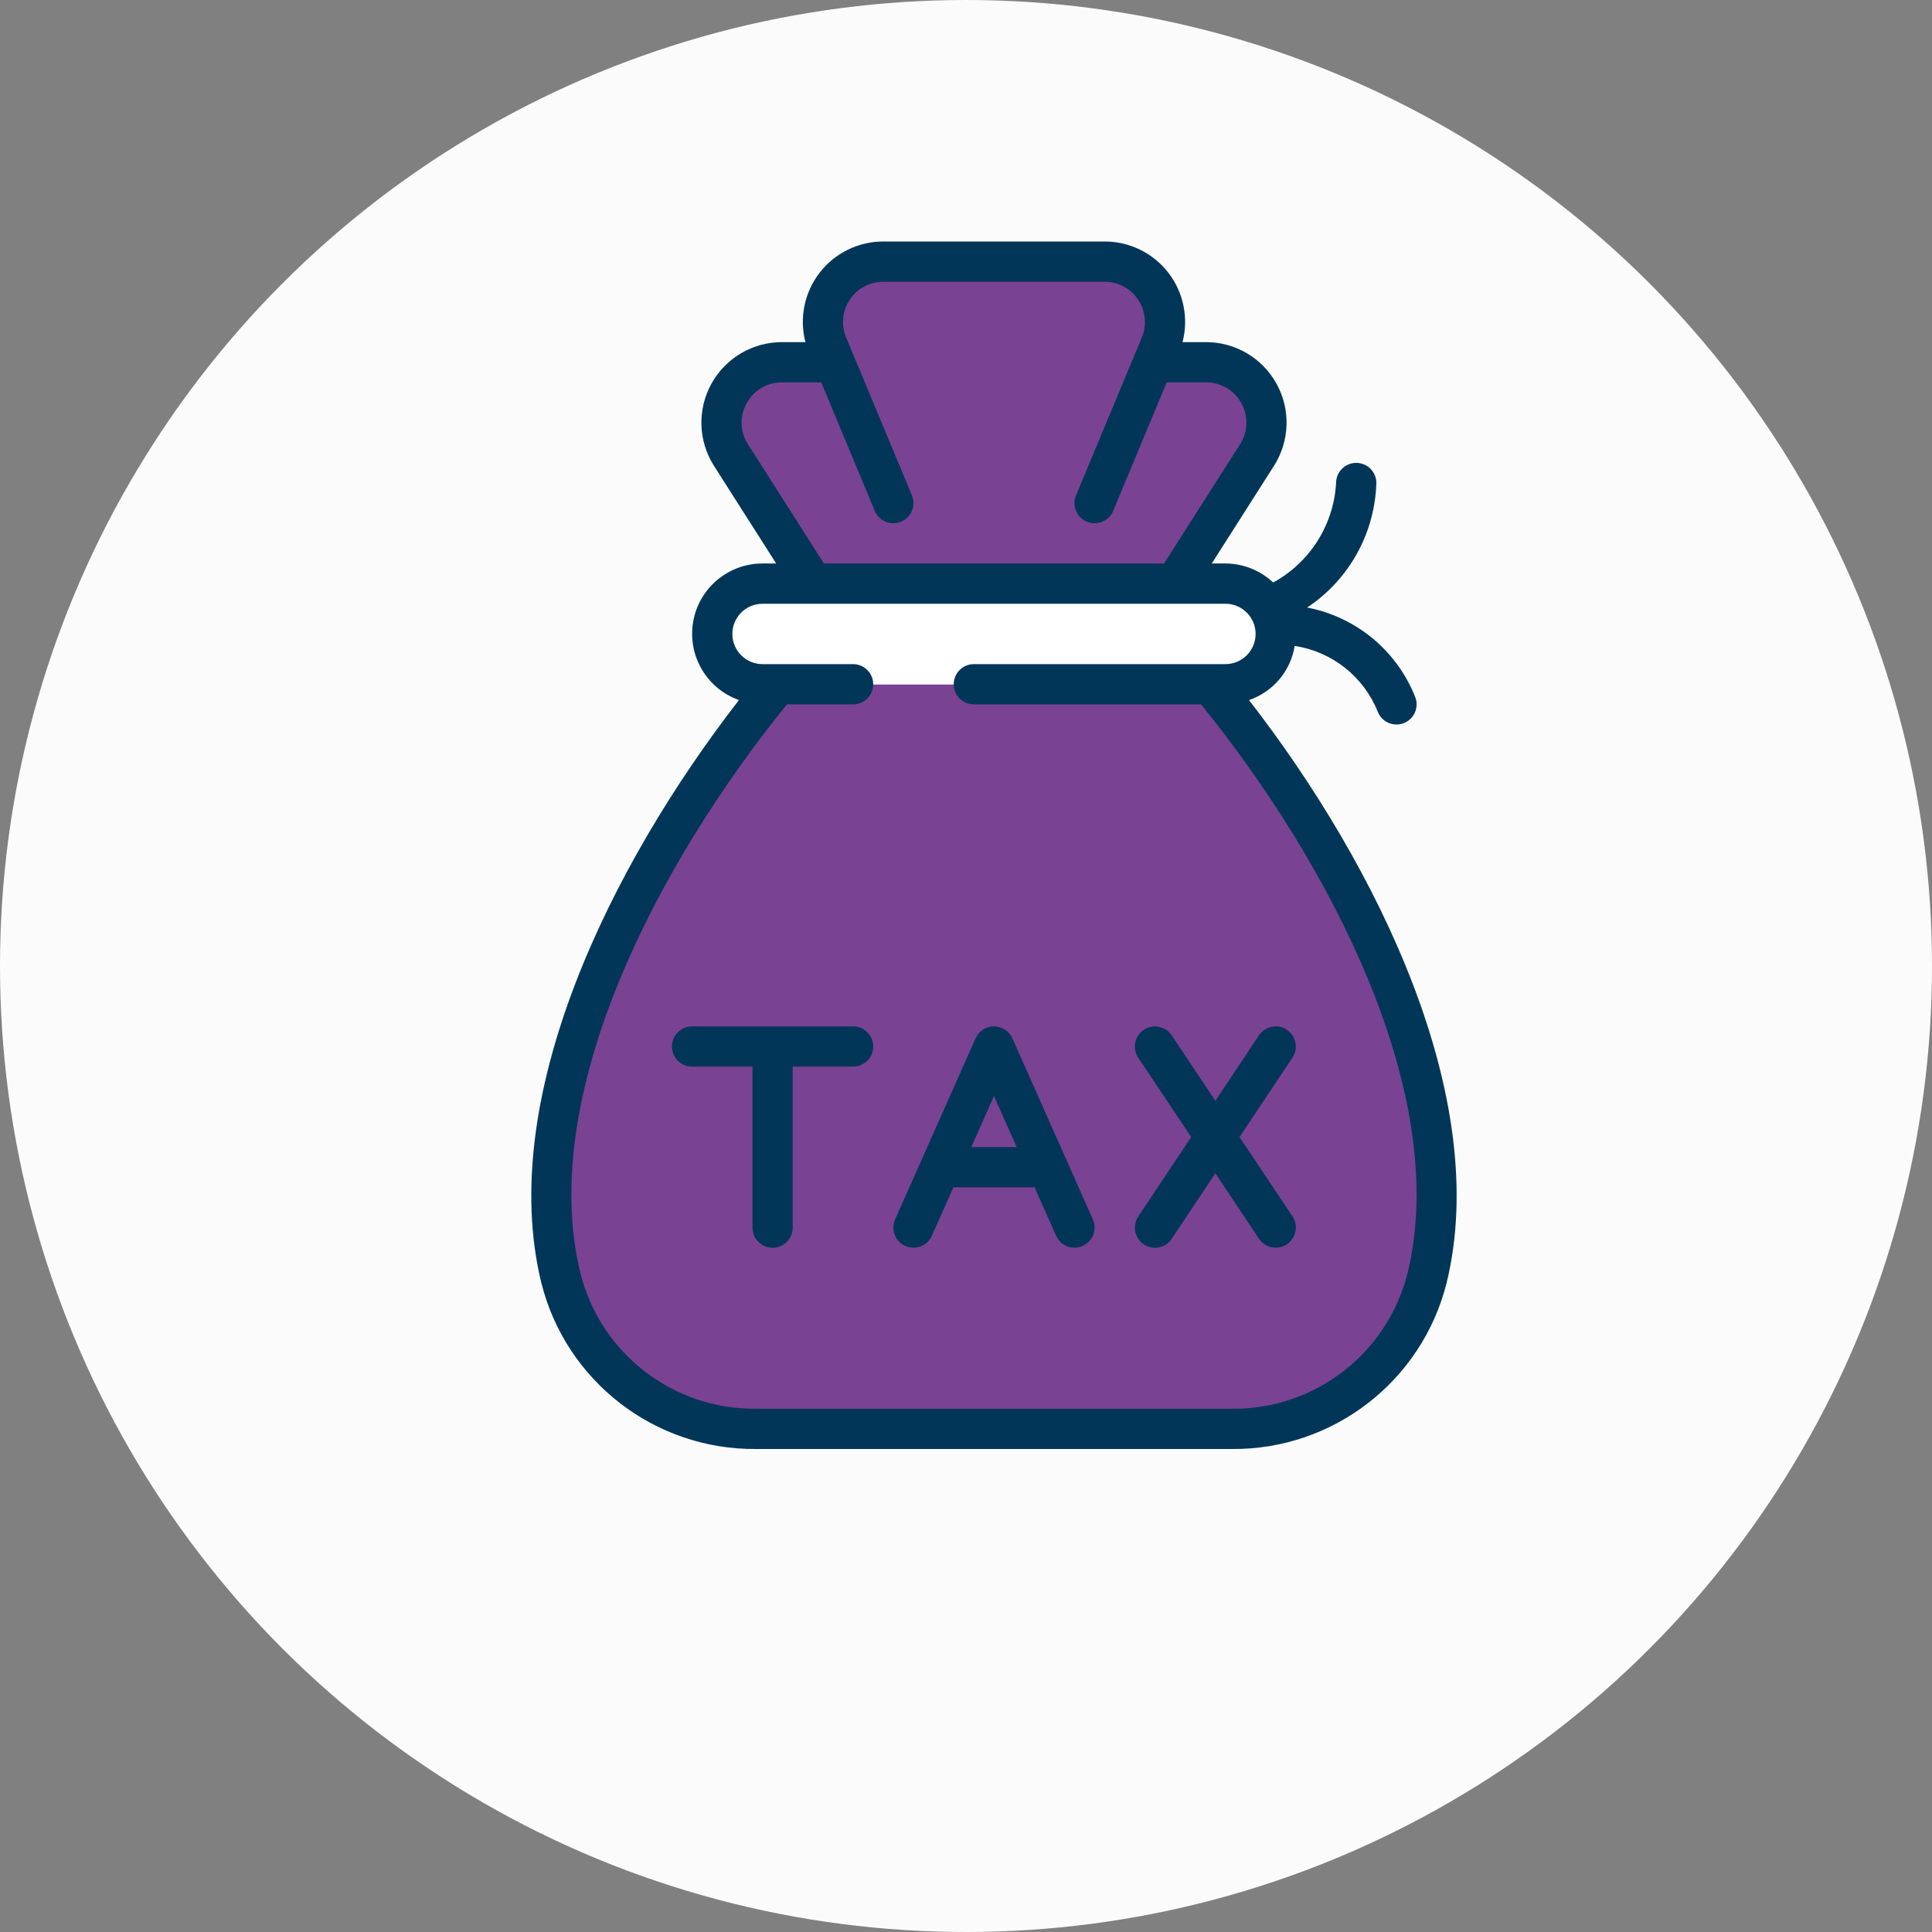 <svg width="80" height="80" viewBox="0 0 80 80" fill="none" xmlns="http://www.w3.org/2000/svg">
<rect x="0" y="0" width="80" height="80" fill="#808080" stroke="none"/>
<circle cx="40" cy="40" r="40" fill="#FBFBFB"/>
<path d="M59.093 52.928C58.152 56.614 54.822 59.188 51.018 59.169H31.301C27.496 59.188 24.167 56.614 23.226 52.928C21.368 45.311 26.301 35.486 32.184 28.336H50.134C56.018 35.486 60.951 45.311 59.093 52.928Z" fill="#7A4293"/>
<path d="M50.135 28.336H47.635C53.518 35.486 58.451 45.311 56.593 52.928C55.652 56.614 52.323 59.188 48.518 59.169H51.018C54.823 59.188 58.152 56.614 59.093 52.928C60.951 45.311 56.018 35.486 50.135 28.336Z" fill="#7A4293"/>
<path d="M52.051 18.844L48.659 24.169H33.659L30.267 18.844C29.777 18.073 29.746 17.096 30.187 16.296C30.628 15.496 31.471 15 32.384 15.003H34.559L34.267 14.294C33.947 13.523 34.033 12.643 34.497 11.948C34.961 11.253 35.741 10.836 36.576 10.836H45.742C46.578 10.836 47.358 11.253 47.821 11.948C48.285 12.643 48.371 13.523 48.051 14.294L47.759 15.003H49.934C50.848 15 51.69 15.496 52.131 16.296C52.572 17.096 52.541 18.073 52.051 18.844Z" fill="#7A4293"/>
<path d="M47.435 15C48.349 14.997 49.191 15.493 49.632 16.294C50.073 17.094 50.042 18.071 49.552 18.842L46.16 24.167H48.66L52.052 18.842C52.542 18.071 52.573 17.094 52.132 16.294C51.691 15.493 50.849 14.997 49.935 15H47.435Z" fill="#7A4293"/>
<path d="M47.76 15L45.326 20.833L47.76 15Z" fill="white"/>
<path d="M36.992 20.833L34.559 15L36.992 20.833Z" fill="white"/>
<path d="M52.825 26.255C52.827 26.808 52.608 27.339 52.217 27.73C51.826 28.121 51.295 28.34 50.742 28.338H31.576C30.425 28.338 29.492 27.406 29.492 26.255C29.492 25.105 30.425 24.172 31.576 24.172H50.742C51.893 24.172 52.825 25.105 52.825 26.255Z" fill="white"/>
<path d="M50.742 24.172H48.242C49.393 24.172 50.325 25.105 50.325 26.255C50.325 27.406 49.393 28.338 48.242 28.338H50.742C51.893 28.338 52.825 27.406 52.825 26.255C52.825 25.105 51.893 24.172 50.742 24.172Z" fill="white"/>
<path d="M22.416 53.124C23.437 57.191 27.107 60.031 31.3 60H51.017C55.21 60.031 58.88 57.19 59.901 53.123C61.766 45.478 57.056 35.873 51.719 28.989C52.715 28.649 53.442 27.787 53.61 26.747C55.161 26.981 56.471 28.02 57.052 29.477C57.223 29.905 57.709 30.112 58.136 29.94C58.563 29.768 58.77 29.283 58.598 28.856C57.838 26.939 56.151 25.544 54.125 25.157C55.861 24.006 56.93 22.083 56.992 20C56.992 19.54 56.619 19.167 56.158 19.167C55.698 19.167 55.325 19.54 55.325 20C55.227 21.731 54.242 23.289 52.72 24.12C52.184 23.616 51.477 23.335 50.742 23.333H50.177L52.753 19.288C53.407 18.261 53.448 16.959 52.86 15.892C52.273 14.826 51.151 14.164 49.933 14.167H48.966C49.225 13.169 49.008 12.107 48.377 11.291C47.746 10.476 46.773 9.999 45.742 10H36.575C35.544 9.999 34.571 10.476 33.94 11.291C33.309 12.107 33.091 13.169 33.351 14.167H32.383C31.166 14.164 30.044 14.826 29.456 15.893C28.869 16.96 28.91 18.262 29.564 19.289L32.14 23.333H31.575C30.157 23.331 28.943 24.351 28.702 25.748C28.461 27.146 29.262 28.514 30.599 28.987C25.262 35.872 20.55 45.477 22.416 53.124ZM30.916 16.7C31.207 16.162 31.771 15.828 32.383 15.833H34.006L36.222 21.154C36.337 21.429 36.59 21.622 36.885 21.66C37.18 21.698 37.473 21.576 37.654 21.339C37.835 21.102 37.875 20.787 37.761 20.512L35.037 13.974C34.822 13.46 34.879 12.872 35.188 12.409C35.498 11.945 36.018 11.667 36.575 11.667H45.742C46.299 11.667 46.819 11.945 47.128 12.409C47.437 12.872 47.494 13.46 47.28 13.974L44.556 20.512C44.379 20.937 44.579 21.425 45.004 21.602C45.429 21.78 45.917 21.579 46.094 21.154L48.311 15.833H49.933C50.543 15.83 51.107 16.159 51.402 16.693C51.697 17.227 51.677 17.879 51.35 18.394L48.201 23.333H34.117L30.972 18.395C30.641 17.884 30.619 17.232 30.916 16.7ZM32.583 29.167H35.325C35.785 29.167 36.158 28.794 36.158 28.333C36.158 27.873 35.785 27.5 35.325 27.5H31.575C30.885 27.5 30.325 26.94 30.325 26.25C30.325 25.56 30.885 25 31.575 25H50.742C51.432 25 51.992 25.56 51.992 26.25C51.992 26.94 51.432 27.5 50.742 27.5H40.325C39.865 27.5 39.492 27.873 39.492 28.333C39.492 28.794 39.865 29.167 40.325 29.167H49.732C55.091 35.782 60.084 45.344 58.282 52.726C57.443 56.047 54.442 58.363 51.017 58.333H31.3C27.875 58.364 24.874 56.048 24.035 52.727C22.233 45.344 27.226 35.782 32.585 29.167H32.583Z" fill="#023659"/>
<path d="M28.658 44.167H31.158V50.833C31.158 51.294 31.531 51.667 31.991 51.667C32.451 51.667 32.824 51.294 32.824 50.833V44.167H35.324C35.785 44.167 36.158 43.794 36.158 43.333C36.158 42.873 35.785 42.5 35.324 42.5H28.658C28.197 42.5 27.824 42.873 27.824 43.333C27.824 43.794 28.197 44.167 28.658 44.167Z" fill="#023659"/>
<path d="M47.363 51.527C47.547 51.65 47.772 51.694 47.989 51.651C48.206 51.608 48.396 51.48 48.519 51.296L50.326 48.583L52.132 51.293C52.388 51.676 52.905 51.78 53.288 51.524C53.671 51.269 53.775 50.751 53.519 50.368L51.326 47.083L53.517 43.796C53.683 43.548 53.703 43.231 53.571 42.964C53.439 42.697 53.175 42.521 52.878 42.502C52.581 42.483 52.296 42.623 52.131 42.871L50.326 45.583L48.519 42.873C48.264 42.49 47.746 42.387 47.363 42.643C46.98 42.898 46.877 43.416 47.132 43.798L49.326 47.083L47.134 50.371C46.878 50.753 46.981 51.271 47.363 51.527Z" fill="#023659"/>
<path d="M37.487 51.594C37.689 51.683 37.919 51.689 38.125 51.61C38.331 51.53 38.498 51.372 38.587 51.17L39.478 49.165H42.84L43.731 51.17C43.852 51.442 44.108 51.629 44.404 51.661C44.701 51.692 44.991 51.563 45.166 51.322C45.341 51.082 45.375 50.766 45.254 50.494L44.154 48.019L44.143 47.995L41.921 42.995C41.787 42.694 41.488 42.5 41.159 42.5C40.83 42.5 40.531 42.694 40.397 42.995L38.175 47.995L38.164 48.019L37.064 50.494C36.974 50.696 36.968 50.925 37.048 51.131C37.127 51.338 37.285 51.504 37.487 51.594ZM41.159 45.384L42.099 47.499H40.219L41.159 45.384Z" fill="#023659"/>
</svg>
